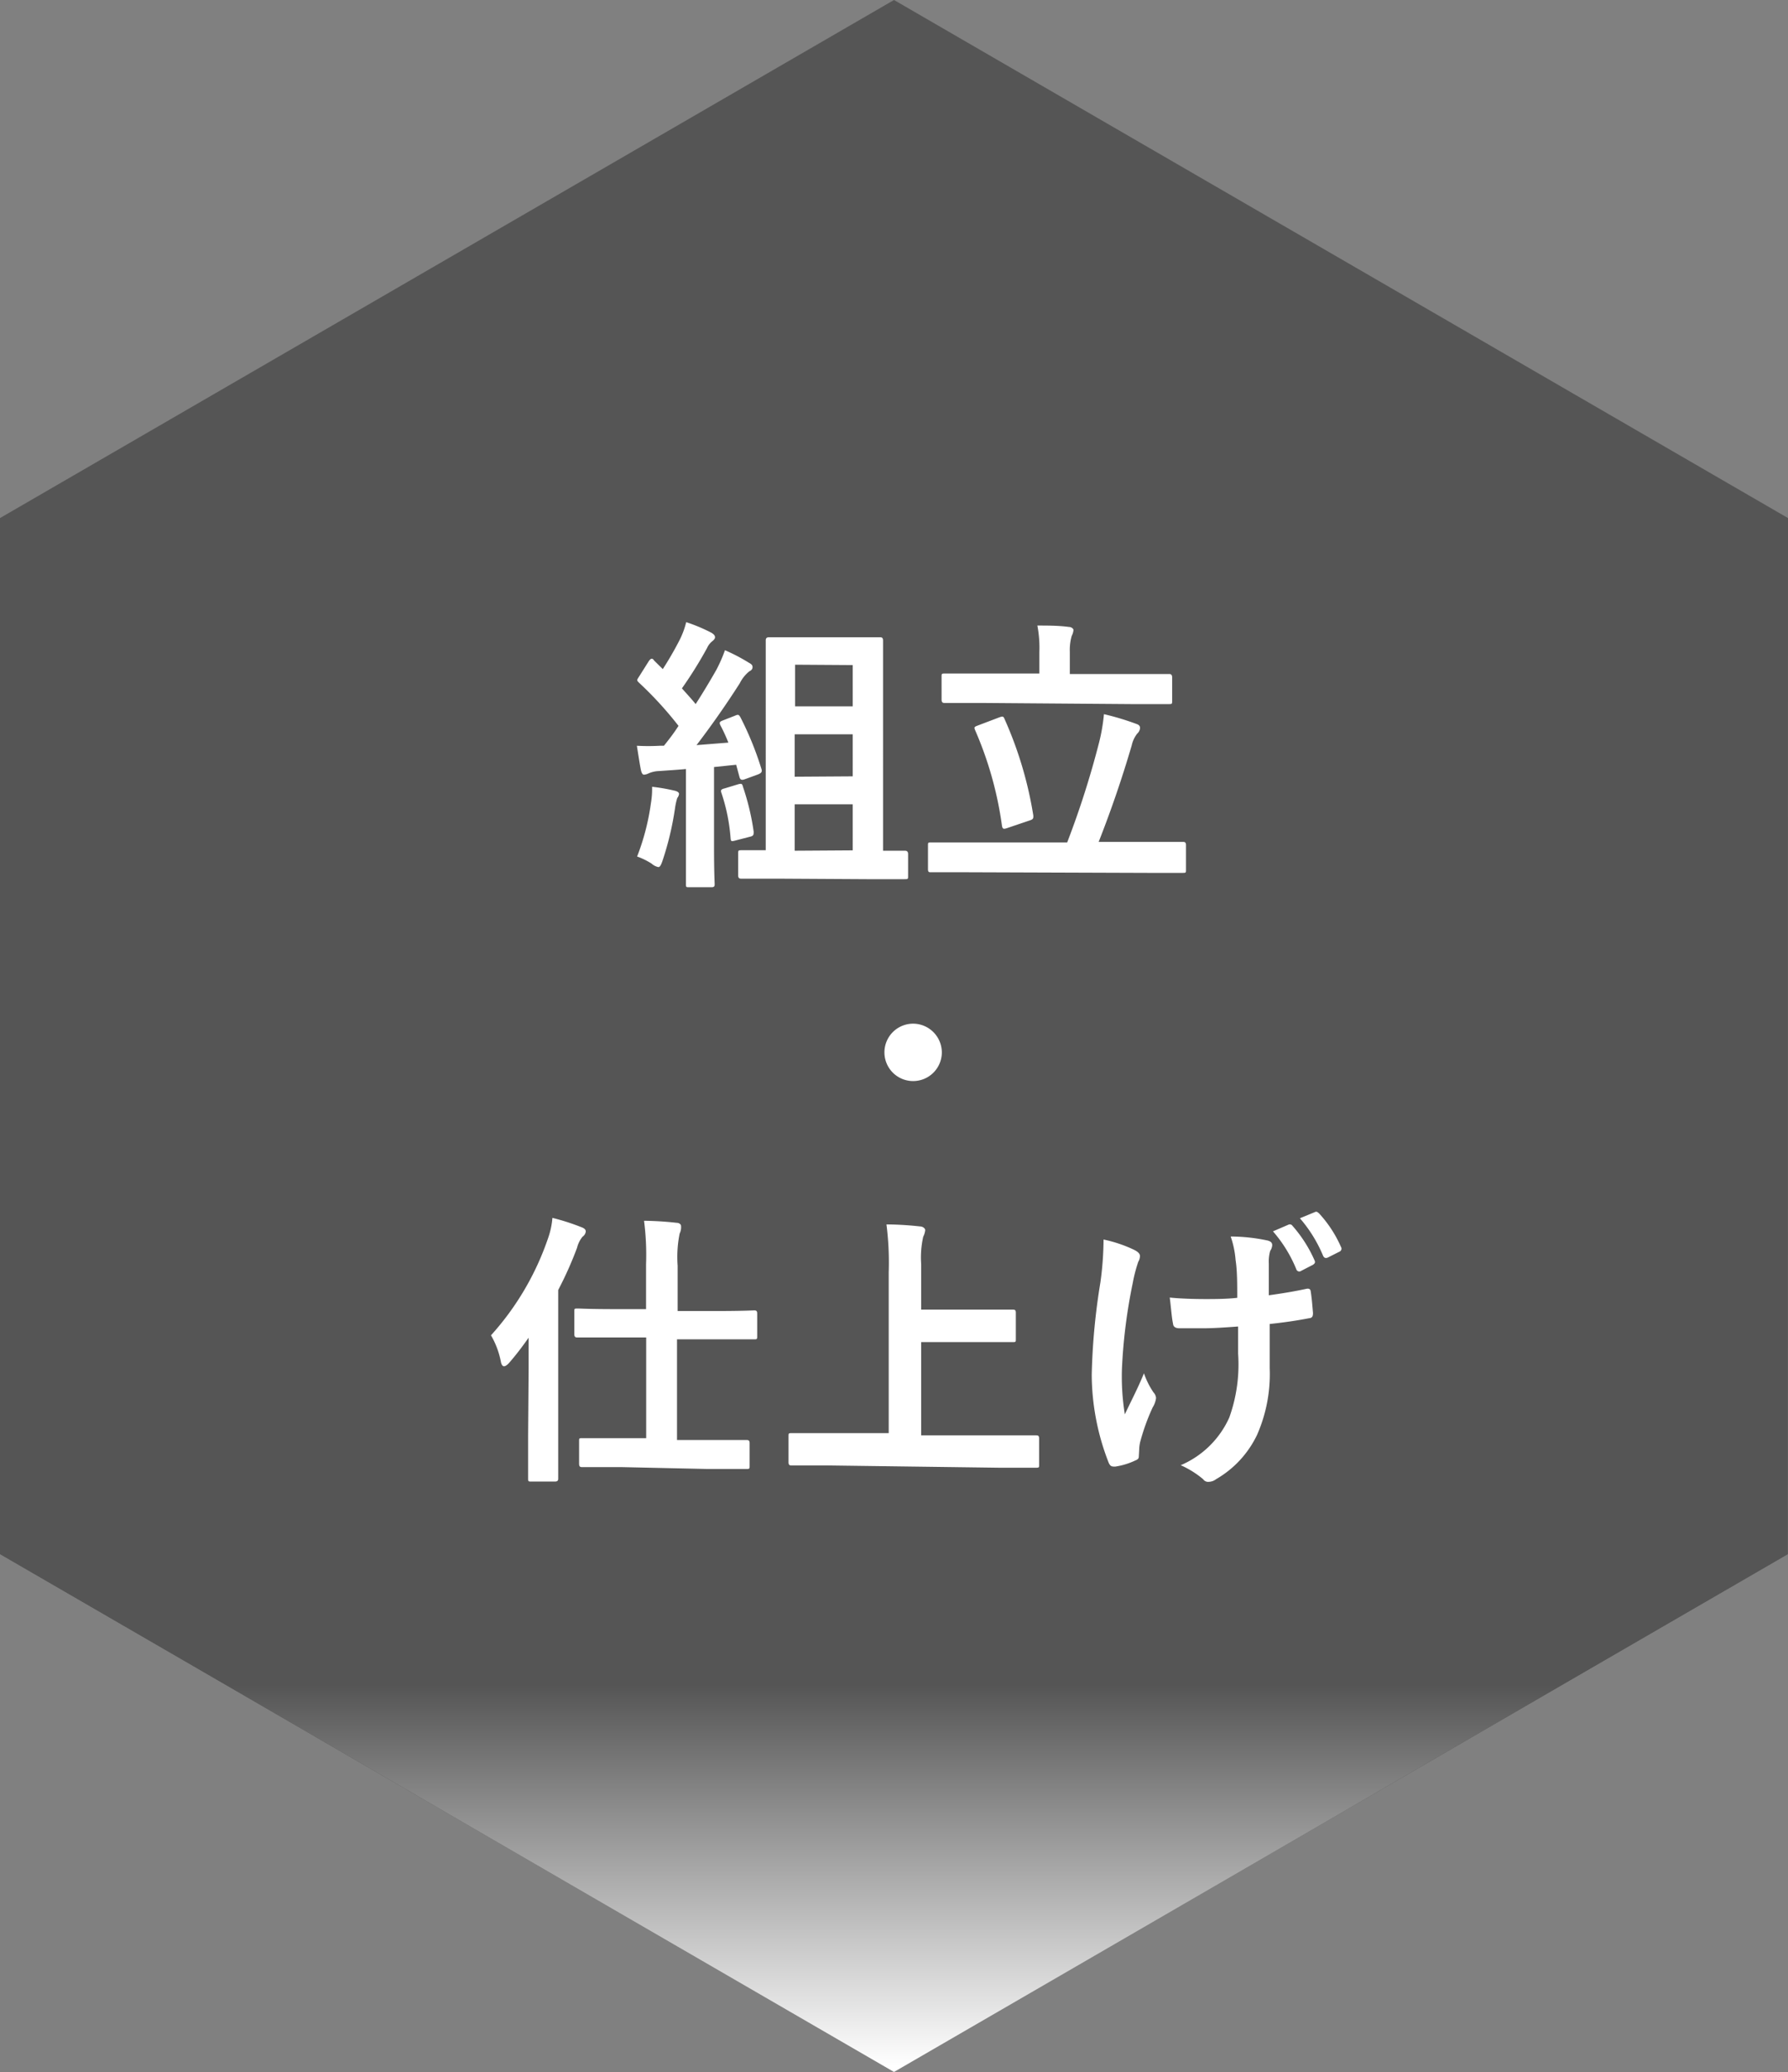 <svg xmlns="http://www.w3.org/2000/svg" xmlns:xlink="http://www.w3.org/1999/xlink" viewBox="0 0 142.06 164.62"><rect x="0" y="0" width="142.06" height="164.62" fill="#808080" stroke="none"/><defs><style>.cls-1{fill:#555;}.cls-2{fill:#fff;}.cls-3{fill:url(#名称未設定グラデーション_5);}</style><linearGradient id="名称未設定グラデーション_5" x1="71.03" y1="130.5" x2="71.03" y2="164.17" gradientUnits="userSpaceOnUse"><stop offset="0.1" stop-color="#555"/><stop offset="1" stop-color="#fff"/></linearGradient></defs><g id="レイヤー_2" data-name="レイヤー 2"><g id="top_menu"><polygon class="cls-1" points="71.03 164.62 0 123.47 0 41.16 71.03 0 142.06 41.16 142.05 123.47 71.03 164.62"/><path class="cls-2" d="M51.72,63.79a6.66,6.66,0,0,0,.09-1.28,14.5,14.5,0,0,1,1.75.3c.28.06.39.16.39.27a.64.64,0,0,1-.14.32,5.11,5.11,0,0,0-.18.82,23.94,23.94,0,0,1-1,4.19c-.12.35-.21.48-.32.48a1.11,1.11,0,0,1-.53-.27,5.67,5.67,0,0,0-1.16-.57A18.64,18.64,0,0,0,51.72,63.79Zm6.68-6.93c.27-.12.31-.07.43.13a25.34,25.34,0,0,1,1.66,4.08c.09.25,0,.35-.27.46l-1.07.39c-.25.09-.34,0-.39-.16l-.27-1-1.76.18v6.3c0,2.09.05,2.87.05,3s0,.25-.25.25H54.75c-.23,0-.25,0-.25-.25s0-.89,0-3V61.1c-.75.07-1.46.11-2.14.16a2.21,2.21,0,0,0-.82.18,1,1,0,0,1-.37.11c-.13,0-.2-.16-.25-.38-.11-.55-.2-1.19-.32-1.92a16.72,16.72,0,0,0,1.83,0h.32c.41-.51.79-1,1.16-1.58a29.12,29.12,0,0,0-3.15-3.44c-.09-.09-.13-.14-.13-.2s.07-.16.16-.3l.75-1.19c.09-.13.16-.2.23-.2s.11,0,.2.14l.69.68A26.49,26.49,0,0,0,54,50.84a6.61,6.61,0,0,0,.52-1.41,13.37,13.37,0,0,1,2,.84c.23.14.29.25.29.36s-.09.21-.2.3a1.42,1.42,0,0,0-.43.55,33.28,33.28,0,0,1-2,3.21c.36.41.75.82,1.09,1.25.57-.88,1.12-1.8,1.64-2.71a11.91,11.91,0,0,0,.69-1.57,14.58,14.58,0,0,1,1.91,1c.21.11.28.2.28.34s-.07.25-.26.34a2.83,2.83,0,0,0-.75.94c-1.16,1.82-2.39,3.55-3.44,4.92L57.87,59a13.48,13.48,0,0,0-.64-1.39c-.09-.21-.07-.27.25-.39Zm.25,5.45c.27-.07.32-.05.38.2a19.53,19.53,0,0,1,.85,3.56c0,.25,0,.34-.3.41l-1.12.29c-.34.09-.38.09-.41-.13A14.69,14.69,0,0,0,57.32,63c-.09-.25,0-.3.28-.37ZM62,69.81c-2.18,0-2.94,0-3.07,0s-.28,0-.28-.25V67.82c0-.25,0-.27.28-.27s.59,0,1.91,0V54.9c0-2.6,0-3.9,0-4s0-.27.25-.27.77,0,2.6,0h3.6c1.84,0,2.46,0,2.6,0s.27,0,.27.27,0,1.46,0,4V67.59c1.14,0,1.6,0,1.71,0s.28,0,.28.27V69.6c0,.23,0,.25-.28.25s-.86,0-3,0Zm1.17-17v3.31h4.58V52.84Zm4.58,8.87V58.34H63.14v3.37Zm0,5.88V63.9H63.14v3.69Z"/><path class="cls-2" d="M76.79,69.3c-2,0-2.69,0-2.83,0s-.23,0-.23-.25V67.18c0-.22,0-.25.23-.25s.82,0,2.83,0h8a71.16,71.16,0,0,0,2.55-8,14.51,14.51,0,0,0,.37-2.19,21.31,21.31,0,0,1,2.59.78c.21.07.28.18.28.32a.68.68,0,0,1-.23.45,2.31,2.31,0,0,0-.43.92c-.8,2.73-1.67,5.24-2.63,7.68h3.86c2,0,2.69,0,2.82,0s.26,0,.26.25V69.1c0,.23,0,.25-.26.25s-.82,0-2.82,0Zm1.27-13.45c-2.14,0-2.89,0-3,0s-.25,0-.25-.27V53.78c0-.25,0-.27.25-.27s.89,0,3,0h4.52V51.8a9.25,9.25,0,0,0-.16-2.1c.84,0,1.68,0,2.5.11.21,0,.37.14.37.25a1.27,1.27,0,0,1-.14.46A4.12,4.12,0,0,0,85,51.8v1.75h4.88c2.16,0,2.91,0,3,0s.25,0,.25.27v1.85c0,.25,0,.27-.25.27s-.89,0-3,0ZM79.38,57c.3-.11.35-.09.44.14a30.57,30.57,0,0,1,2.28,7.66c0,.22,0,.29-.28.38l-1.77.6c-.32.11-.39.09-.44-.16A28.7,28.7,0,0,0,77.47,58c-.09-.23-.07-.25.25-.37Z"/><path class="cls-2" d="M74.83,83.61a2.28,2.28,0,1,1-2.28-2.28A2.29,2.29,0,0,1,74.83,83.61Z"/><path class="cls-2" d="M42,108.72c0-.73,0-1.59,0-2.44-.5.71-1,1.37-1.55,2-.16.18-.3.27-.41.27s-.21-.14-.25-.39a6.69,6.69,0,0,0-.78-2.07,22.15,22.15,0,0,0,4.54-7.73,6.26,6.26,0,0,0,.34-1.6,18,18,0,0,1,2.28.73c.25.09.37.19.37.35a.56.56,0,0,1-.25.41,2.18,2.18,0,0,0-.44.88,28.91,28.91,0,0,1-1.5,3.36V114c0,2.23,0,3.35,0,3.46s0,.25-.27.25H42.24c-.26,0-.28,0-.28-.25s0-1.23,0-3.46Zm7.34,7.84c-2.21,0-3,0-3.1,0s-.23,0-.23-.27v-1.78c0-.23,0-.25.23-.25s.89,0,3.1,0h2v-8H49c-2.23,0-3,0-3.12,0s-.25,0-.25-.27v-1.78c0-.23,0-.25.25-.25s.89.05,3.12.05h2.33v-3.56a21,21,0,0,0-.16-3.46,25.3,25.3,0,0,1,2.57.16c.23,0,.37.13.37.25A1.12,1.12,0,0,1,54,98a9.39,9.39,0,0,0-.16,2.56v3.6h2.94c2.24,0,3-.05,3.13-.05s.25,0,.25.25v1.78c0,.25,0,.27-.25.27s-.89,0-3.13,0H53.79v8h2.42c2.19,0,2.94,0,3.08,0s.27,0,.27.25v1.78c0,.25,0,.27-.27.27s-.89,0-3.08,0Z"/><path class="cls-2" d="M65.8,116.43c-2,0-2.76,0-2.89,0s-.26,0-.26-.25v-2.07c0-.23,0-.25.26-.25s.84,0,2.89,0h4.81V101.08a23.71,23.71,0,0,0-.18-3.8c.86,0,1.89.07,2.67.16.22,0,.41.16.41.29a1.47,1.47,0,0,1-.16.53,7.63,7.63,0,0,0-.16,2.19v3.6h4.47c2,0,2.66,0,2.8,0s.25,0,.25.25v2.08c0,.23,0,.25-.25.25s-.82,0-2.8,0H73.19v7.41h6.22c2,0,2.76,0,2.9,0s.25,0,.25.25v2.07c0,.23,0,.25-.25.25s-.85,0-2.9,0Z"/><path class="cls-2" d="M90.48,115.72c0,.16-.07.23-.29.32a5.66,5.66,0,0,1-1.58.48c-.27,0-.38,0-.52-.3a19.39,19.39,0,0,1-1.35-7,51.92,51.92,0,0,1,.69-7.34,25.73,25.73,0,0,0,.25-3.4,10.81,10.81,0,0,1,2.39.8c.37.18.5.34.5.5a.87.87,0,0,1-.13.46,11.87,11.87,0,0,0-.44,1.69,42.73,42.73,0,0,0-.86,6.83,18.85,18.85,0,0,0,.23,3.61c.57-1.21,1-2,1.52-3.26a6.44,6.44,0,0,0,.76,1.52.72.72,0,0,1,.2.44,1.81,1.81,0,0,1-.27.75,17,17,0,0,0-1,2.78,3.15,3.15,0,0,0-.07.59Zm7.89-10.33c-1.21.09-2.07.14-2.74.14-.47,0-1.07,0-1.91,0-.32,0-.5-.11-.52-.36-.1-.46-.14-1.08-.26-2.08.85.09,2,.12,2.83.12.64,0,1.71,0,2.53-.1,0-1.14,0-2.16-.13-3a7.42,7.42,0,0,0-.39-1.87,14.24,14.24,0,0,1,2.94.32c.25.07.36.18.36.37a.91.91,0,0,1-.16.45,3.07,3.07,0,0,0-.11,1v2.53c1-.14,2-.3,2.92-.5.27-.07.39,0,.41.2.09.57.13,1.12.18,1.71,0,.3-.09.39-.3.41-1.09.21-2.09.35-3.14.46l0,3.51a12,12,0,0,1-1,5.29,8.07,8.07,0,0,1-3.26,3.53,1,1,0,0,1-.57.21.48.48,0,0,1-.46-.21,7.44,7.44,0,0,0-1.78-1.11,7.41,7.41,0,0,0,3.86-3.79,12.49,12.49,0,0,0,.7-5.08Zm4-8.09a.25.25,0,0,1,.32.09,10.58,10.58,0,0,1,1.76,2.76c.07.16,0,.25-.14.34l-.93.48a.25.25,0,0,1-.39-.14,10.74,10.74,0,0,0-1.85-3Zm2.1-1c.14-.07.2,0,.32.09a9.67,9.67,0,0,1,1.75,2.67.26.26,0,0,1-.13.39l-.91.46c-.21.09-.3,0-.37-.12a11,11,0,0,0-1.85-3Z"/><polygon class="cls-3" points="71.03 164.62 0 123.47 142.05 123.47 71.03 164.62"/></g></g></svg>
